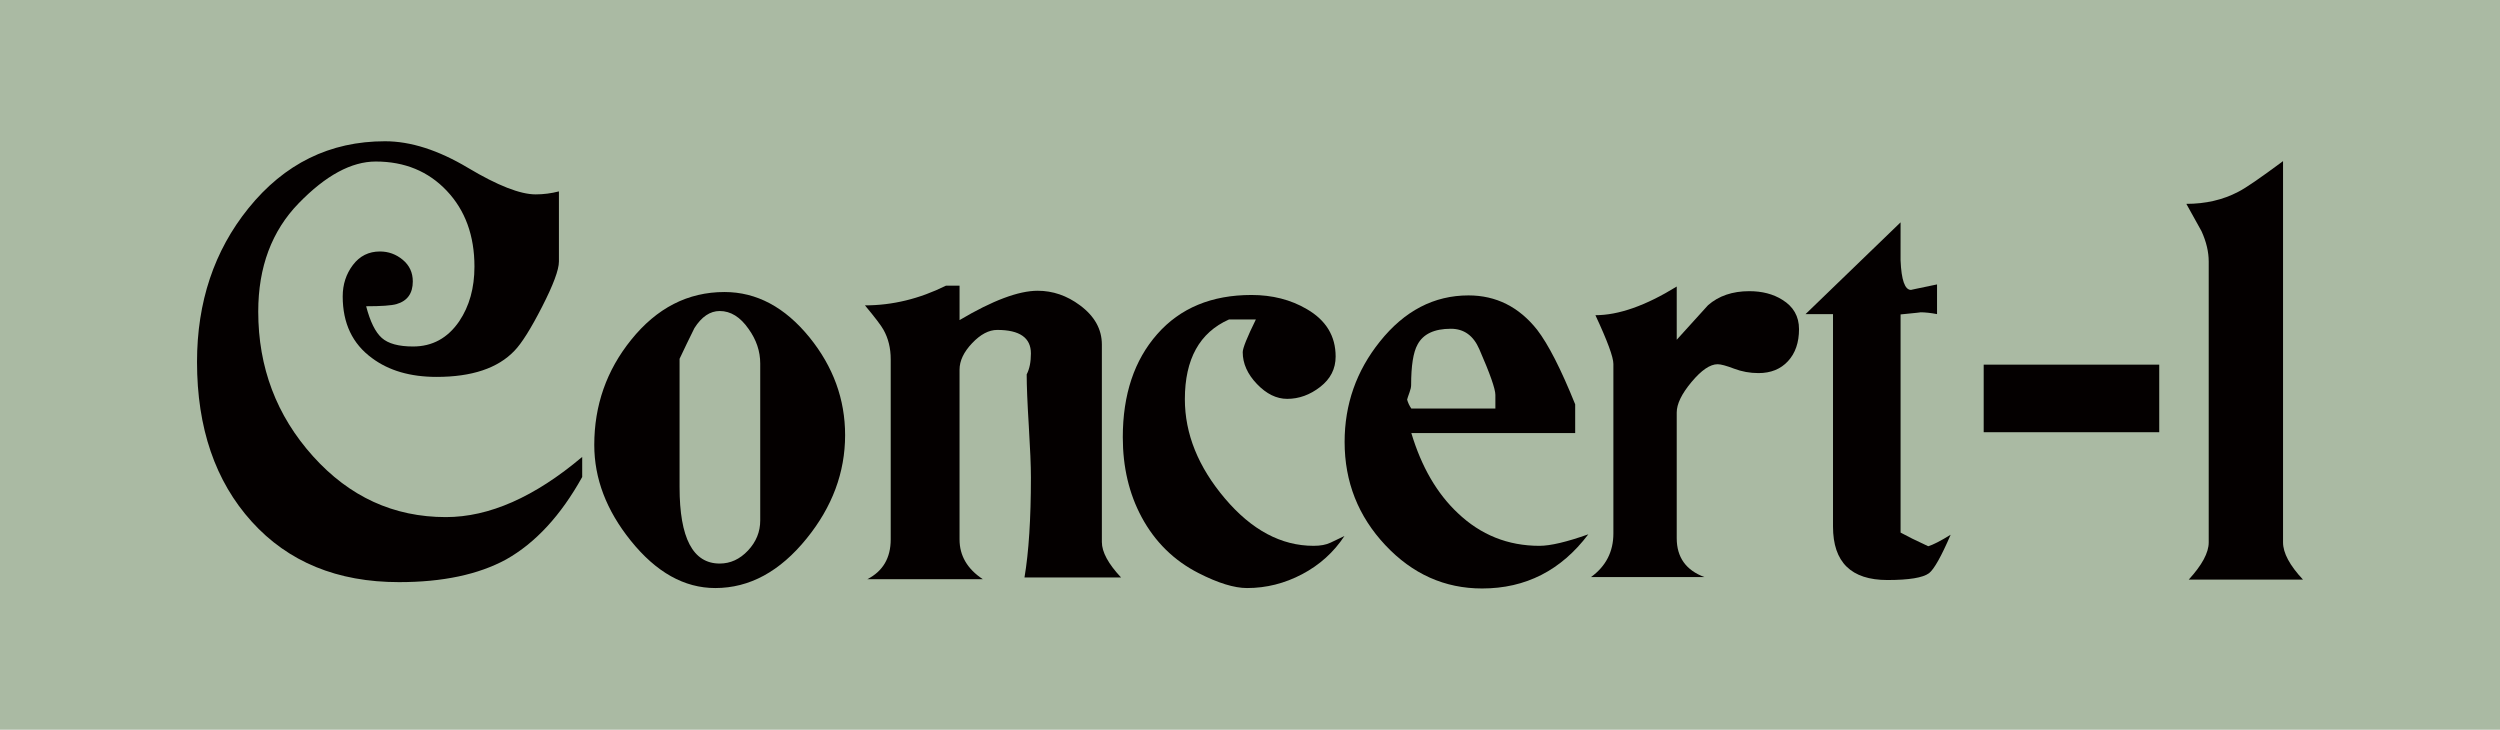 <?xml version="1.0" encoding="utf-8"?>
<!-- Generator: Adobe Illustrator 12.0.0, SVG Export Plug-In . SVG Version: 6.00 Build 51448)  -->
<!DOCTYPE svg PUBLIC "-//W3C//DTD SVG 1.1//EN" "http://www.w3.org/Graphics/SVG/1.1/DTD/svg11.dtd">
<svg  version="1.1" id="レイヤー_1" xmlns="http://www.w3.org/2000/svg" xmlns:xlink="http://www.w3.org/1999/xlink" width="370" height="108" viewBox="0 0 370 108"
	 overflow="visible" enable-background="new 0 0 370 108" xml:space="preserve">
<g>
	<rect fill="#AABAA3" width="370" height="108"/>
	<g>
		<path fill="#040000" d="M86.167,70.595c-3.164,5.693-6.922,9.764-11.271,12.209c-4.113,2.234-9.393,3.352-15.838,3.352
			c-9.137,0-16.403-2.984-21.802-8.955c-5.398-5.969-8.097-13.85-8.097-23.638c0-8.859,2.53-16.433,7.593-22.72
			c5.338-6.624,12.08-9.937,20.227-9.937c3.796,0,7.889,1.311,12.278,3.931c4.389,2.621,7.73,3.931,10.024,3.931
			c1.146,0,2.294-0.147,3.44-0.442V38.7c0,1.224-0.832,3.459-2.494,6.706c-1.662,3.248-3.027,5.42-4.096,6.516
			c-2.454,2.573-6.293,3.859-11.518,3.859c-3.879,0-7.065-0.928-9.559-2.787c-2.89-2.111-4.334-5.152-4.334-9.123
			c0-1.773,0.504-3.326,1.512-4.656s2.342-1.996,4.002-1.996c1.265,0,2.391,0.412,3.379,1.235c0.988,0.824,1.482,1.891,1.482,3.199
			c0,1.773-0.807,2.893-2.42,3.356c-0.748,0.212-2.242,0.317-4.484,0.317c0.594,2.28,1.365,3.843,2.315,4.688
			c0.949,0.845,2.493,1.267,4.631,1.267c2.85,0,5.125-1.243,6.827-3.73c1.504-2.233,2.256-4.931,2.256-8.092
			c0-4.594-1.366-8.335-4.097-11.222c-2.731-2.887-6.234-4.331-10.508-4.331c-3.603,0-7.402,2.056-11.399,6.167
			c-3.998,4.111-5.996,9.456-5.996,16.034c0,8.266,2.699,15.402,8.1,21.412c5.399,6.008,11.956,9.012,19.671,9.012
			c6.408,0,13.133-2.969,20.175-8.908V70.595z"/>
		<path fill="#040000" d="M125.076,64.398c0,5.521-1.898,10.621-5.693,15.299c-3.954,4.891-8.461,7.334-13.521,7.334
			c-4.587,0-8.758-2.338-12.514-7.018c-3.598-4.467-5.396-9.188-5.396-14.162c0-5.857,1.818-11.041,5.456-15.551
			c3.795-4.721,8.401-7.081,13.818-7.081c4.744,0,8.935,2.234,12.572,6.701C123.316,54.262,125.076,59.087,125.076,64.398z
			 M112.514,77.029V53.797c0-1.81-0.574-3.515-1.723-5.114c-1.228-1.768-2.652-2.651-4.275-2.651c-1.426,0-2.674,0.842-3.742,2.525
			c-0.752,1.516-1.484,3.03-2.197,4.546v19.002c0,7.535,1.979,11.301,5.939,11.301c1.583,0,2.979-0.641,4.187-1.926
			C111.909,80.197,112.514,78.712,112.514,77.029z"/>
		<path fill="#040000" d="M165.919,85.468h-14.296c0.635-3.754,0.952-8.689,0.952-14.809c0-1.688-0.104-4.229-0.313-7.625
			c-0.209-3.396-0.313-5.938-0.313-7.625c0.416-0.801,0.625-1.835,0.625-3.101c0-2.32-1.661-3.48-4.981-3.48
			c-1.24,0-2.48,0.654-3.721,1.962s-1.86,2.615-1.86,3.922v25.121c0,2.404,1.146,4.367,3.44,5.885H128.37
			c2.304-1.182,3.456-3.145,3.456-5.889V53.172c0-1.646-0.357-3.102-1.072-4.369c-0.318-0.59-1.231-1.793-2.74-3.608
			c4.073,0,8.067-0.971,11.983-2.913h2.017v5.092c4.877-2.895,8.731-4.342,11.563-4.342c2.242,0,4.326,0.717,6.254,2.15
			c2.163,1.603,3.245,3.542,3.245,5.818c0,3.247,0,8.117,0,14.611c0,6.492,0,11.363,0,14.609
			C163.076,81.695,164.023,83.445,165.919,85.468z"/>
		<path fill="#040000" d="M198.978,79.33c-1.582,2.398-3.668,4.283-6.258,5.65s-5.309,2.051-8.156,2.051
			c-1.898,0-4.291-0.738-7.178-2.213c-3.639-1.854-6.448-4.615-8.424-8.283c-1.859-3.455-2.788-7.396-2.788-11.822
			c0-6.322,1.7-11.413,5.102-15.27c3.4-3.857,8.048-5.786,13.941-5.786c3.084,0,5.813,0.696,8.186,2.088
			c2.848,1.646,4.271,3.986,4.271,7.023c0,1.814-0.76,3.312-2.281,4.492c-1.521,1.182-3.15,1.771-4.889,1.771
			c-1.582,0-3.074-0.732-4.477-2.199c-1.402-1.465-2.104-3.037-2.104-4.712c0-0.586,0.648-2.198,1.945-4.838h-3.979
			c-4.354,1.936-6.529,5.868-6.529,11.798c0,5.131,1.979,10.031,5.934,14.699c3.957,4.668,8.328,7.002,13.115,7.002
			c1.027,0,1.869-0.156,2.521-0.473C197.583,79.994,198.265,79.667,198.978,79.33z"/>
		<path fill="#040000" d="M235.071,79.078c-4.034,5.344-9.274,8.016-15.72,8.016c-5.537,0-10.313-2.139-14.327-6.418
			c-4.014-4.277-6.021-9.367-6.021-15.27c0-5.564,1.74-10.516,5.223-14.858c3.64-4.553,8.012-6.829,13.116-6.829
			c4.074,0,7.457,1.693,10.148,5.078c1.661,2.158,3.54,5.839,5.638,11.044v4.252h-24.25c1.501,4.996,3.792,8.943,6.874,11.84
			c3.397,3.232,7.427,4.848,12.089,4.848C229.46,80.781,231.871,80.214,235.071,79.078z M221.316,60.468v-2.021
			c0-0.883-0.792-3.137-2.375-6.758c-0.871-2.021-2.276-3.032-4.216-3.032c-2.454,0-4.097,0.779-4.928,2.337
			c-0.634,1.138-0.95,3.138-0.95,6c0,0.295-0.079,0.654-0.237,1.074c-0.198,0.549-0.317,0.906-0.356,1.074
			c0.125,0.463,0.333,0.906,0.625,1.326H221.316z"/>
		<path fill="#040000" d="M266.255,48.714c0,1.979-0.544,3.559-1.632,4.737c-1.088,1.179-2.542,1.767-4.362,1.767
			c-1.266,0-2.473-0.219-3.62-0.656c-1.147-0.437-1.958-0.656-2.433-0.656c-1.108,0-2.395,0.875-3.858,2.625
			s-2.195,3.258-2.195,4.523V79.65c0,2.826,1.366,4.744,4.101,5.756h-16.788c2.208-1.604,3.313-3.756,3.313-6.459V53.869
			c0-1.014-0.887-3.42-2.66-7.22c3.438,0,7.45-1.414,12.035-4.243v7.878c1.543-1.682,3.086-3.385,4.629-5.109
			c1.582-1.387,3.62-2.081,6.112-2.081c1.898,0,3.521,0.421,4.867,1.263C265.424,45.367,266.255,46.819,266.255,48.714z"/>
		<path fill="#040000" d="M288.697,79.14c-1.383,3.205-2.447,5.102-3.197,5.691c-0.908,0.674-2.963,1.012-6.16,1.012
			c-5.369,0-8.055-2.635-8.055-7.908V46.487h-4.063l14.063-13.581c-0.002,4.135-0.002,6.013,0,5.633
			c0.119,2.912,0.633,4.367,1.543,4.367c-0.041,0,1.244-0.271,3.854-0.813v4.394c-0.949-0.179-1.779-0.269-2.49-0.269
			c0.236,0-0.732,0.105-2.906,0.316v32.287c0.91,0.506,2.273,1.18,4.092,2.021C286.087,80.634,287.195,80.066,288.697,79.14z"/>
		<path fill="#040000" d="M319.568,63.968h-25.982v-10h25.982V63.968z"/>
		<path fill="#040000" d="M340.84,85.781h-16.907c1.971-2.15,2.957-3.984,2.957-5.504V38.711c0-1.434-0.355-2.931-1.064-4.491
			c-0.08-0.168-0.828-1.519-2.248-4.05c2.85,0,5.404-0.59,7.661-1.771c1.029-0.506,3.246-2.023,6.651-4.555v56.433
			C337.89,81.837,338.874,83.673,340.84,85.781z"/>
	</g>
</g>
</svg>
